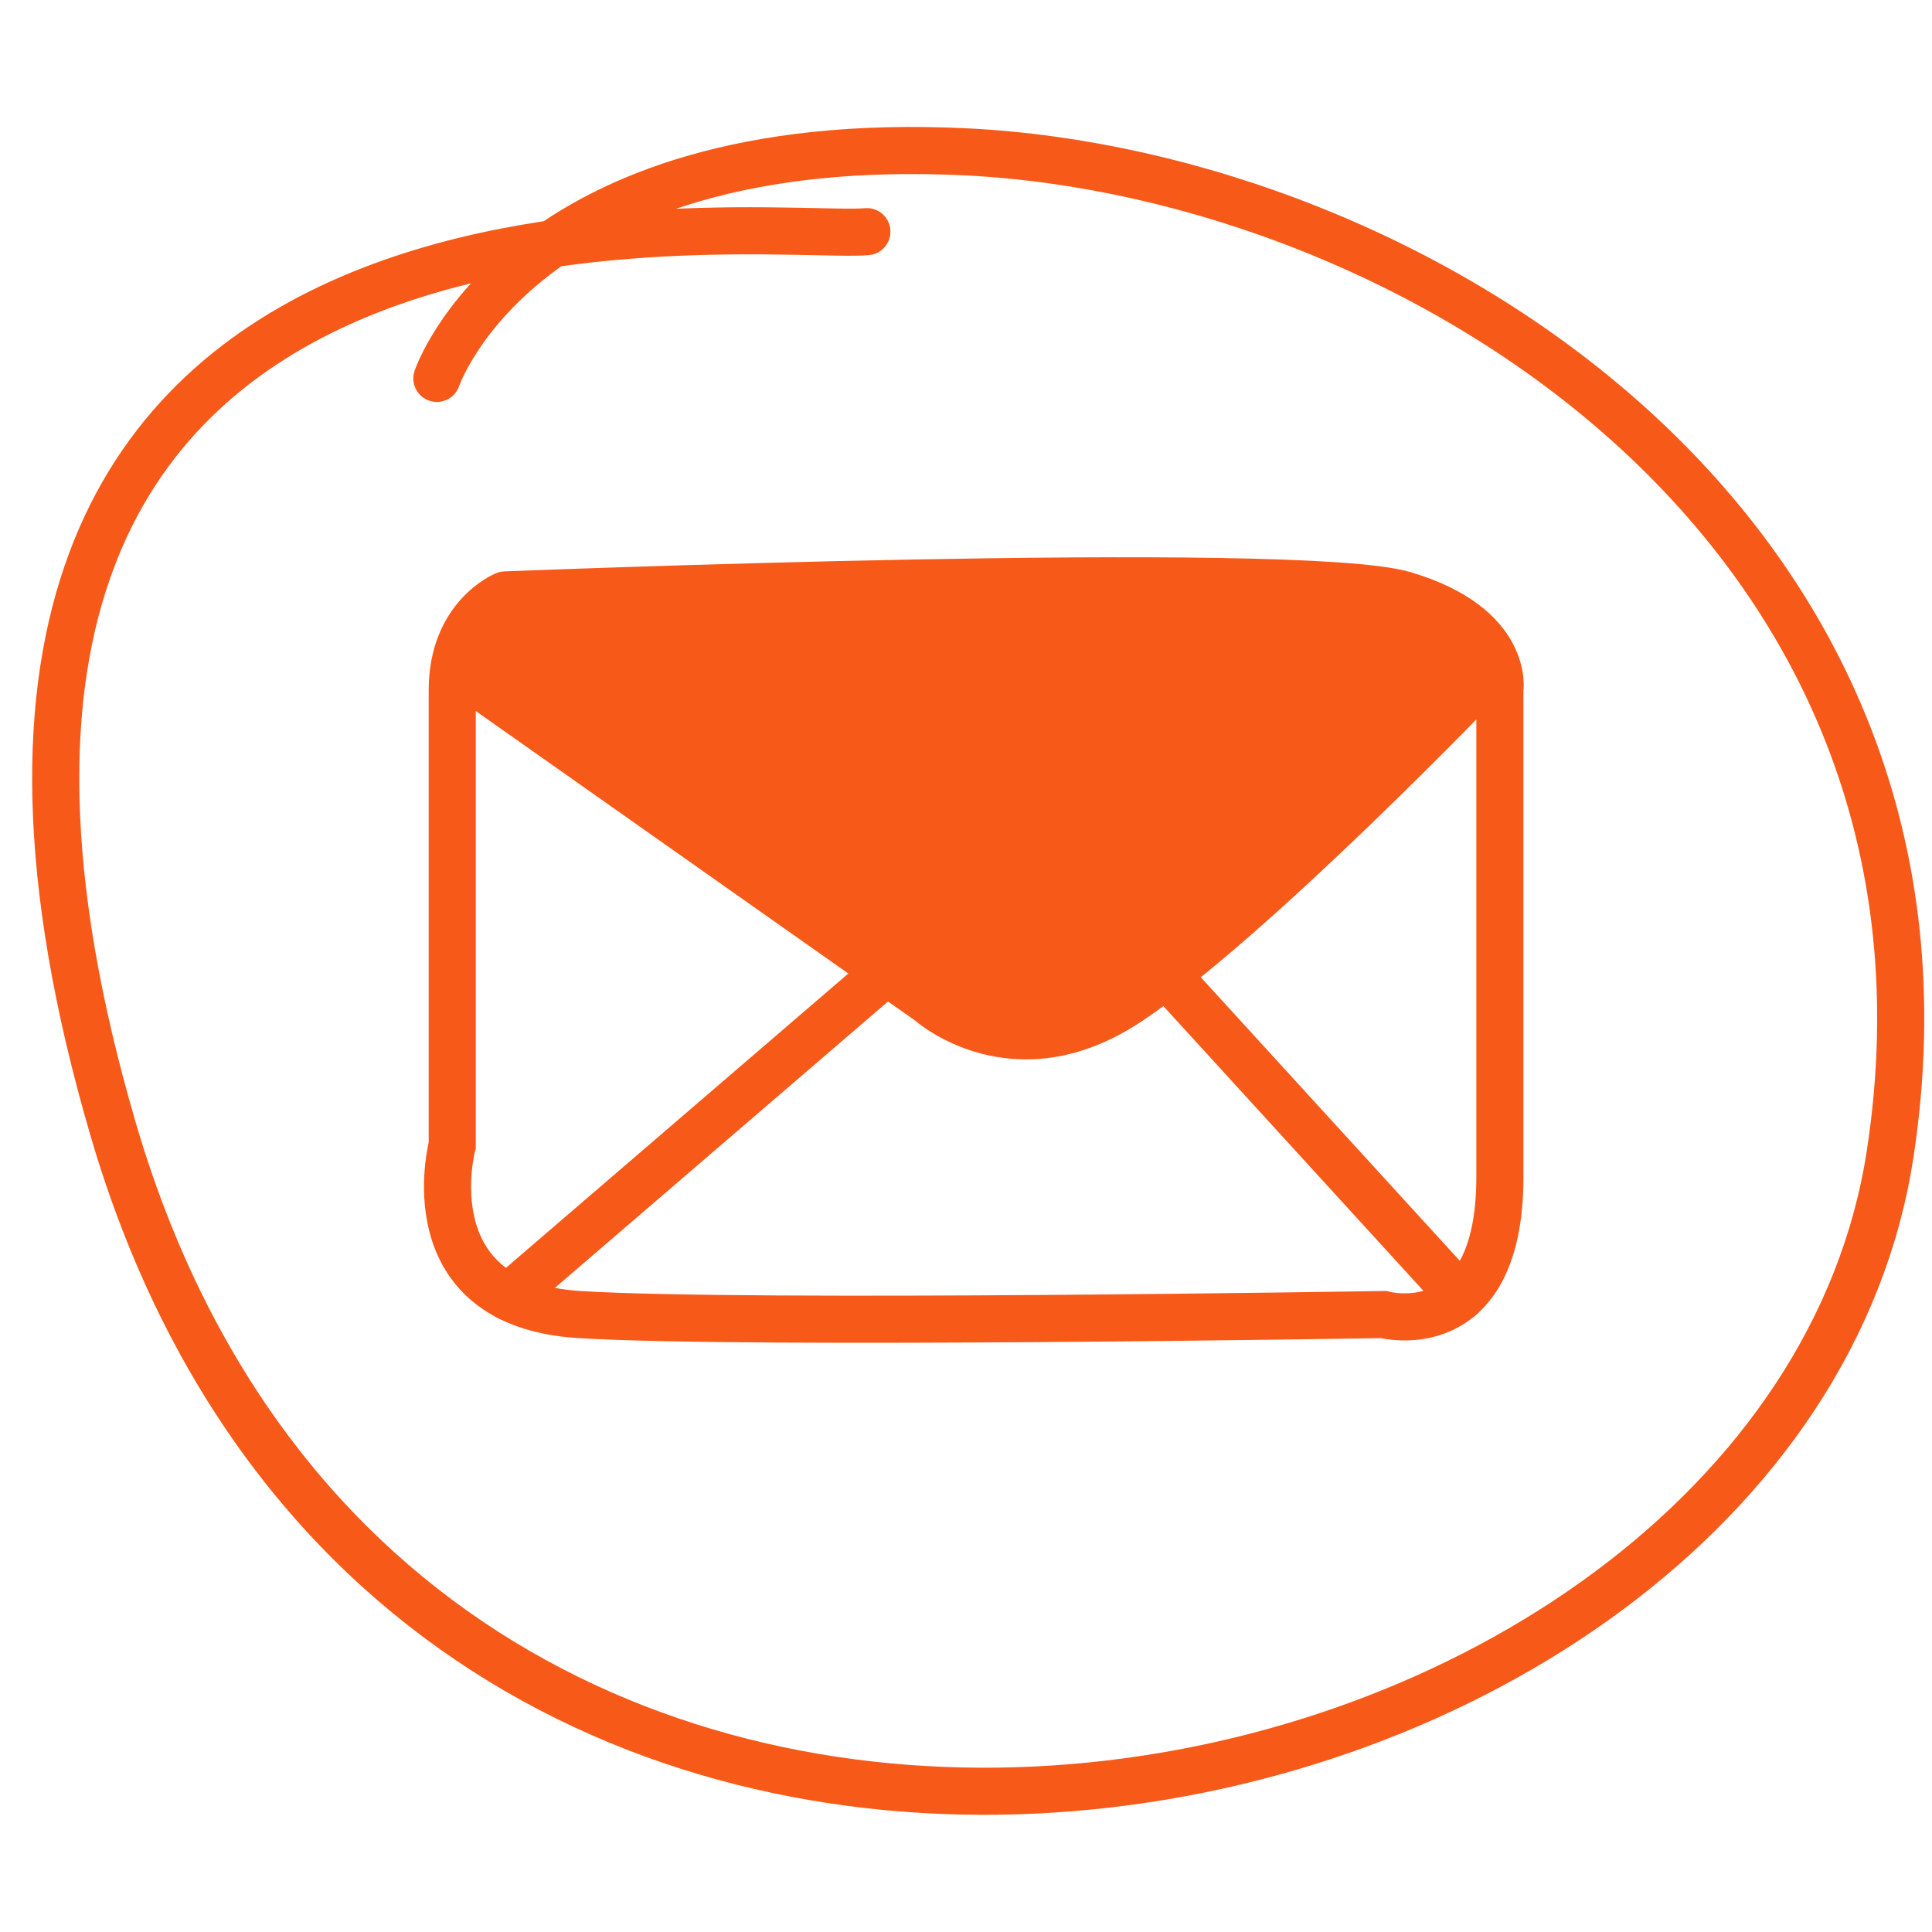 <?xml version="1.0" encoding="utf-8"?>
<!-- Generator: Adobe Illustrator 16.0.0, SVG Export Plug-In . SVG Version: 6.00 Build 0)  -->
<!DOCTYPE svg PUBLIC "-//W3C//DTD SVG 1.1//EN" "http://www.w3.org/Graphics/SVG/1.1/DTD/svg11.dtd">
<svg version="1.1" id="Calque_1" xmlns="http://www.w3.org/2000/svg" xmlns:xlink="http://www.w3.org/1999/xlink" x="0px" y="0px"
	 width="50px" height="50px" viewBox="0 0 50 50" enable-background="new 0 0 50 50" xml:space="preserve">
<g>
	<defs>
		<rect id="SVGID_1_" x="-54.5" y="-73.25" width="145.126" height="205.25"/>
	</defs>
	<clipPath id="SVGID_2_">
		<use xlink:href="#SVGID_1_"  overflow="visible"/>
	</clipPath>
	
		<path clip-path="url(#SVGID_2_)" fill="none" stroke="#F75918" stroke-width="1.219" stroke-linecap="round" stroke-miterlimit="10" d="
		M11.306,9.793c0,0,2.168-6.434,13.71-5.862c11.541,0.572,26.371,9.746,23.902,25.924c-2.79,18.274-38.284,25.687-45.988-0.624
		C-4.773,2.919,19.801,6.237,22.435,5.995"/>
</g>
<path fill="none" stroke="#F75918" stroke-width="1.219" stroke-linecap="round" stroke-miterlimit="10" d="M11.704,17.861v11.777
	c0,0-1.096,4.107,3.286,4.382c4.382,0.274,20.813,0,20.813,0s3.014,0.82,3.014-3.56c0-4.384,0-12.6,0-12.6s0.274-1.642-2.464-2.463
	c-2.739-0.823-23.28,0-23.28,0S11.704,15.945,11.704,17.861z"/>
<path fill="#F75918" stroke="#F75918" stroke-width="0.183" stroke-miterlimit="10" d="M38.817,17.861c0,0-6.026,6.299-9.313,8.49
	c-3.286,2.192-5.75,0-5.75,0l-12.049-8.49c0,0-1.143-2.462,6.277-2.631c7.42-0.17,15.633,0,15.633,0S38.817,15.945,38.817,17.861z"
	/>
<line fill="none" stroke="#F75918" stroke-width="1.219" stroke-linecap="round" stroke-miterlimit="10" x1="13.154" y1="33.564" x2="23.596" y2="24.587"/>
<line fill="none" stroke="#F75918" stroke-width="1.219" stroke-linecap="round" stroke-miterlimit="10" x1="37.807" y1="33.564" x2="29.608" y2="24.587"/>
</svg>
